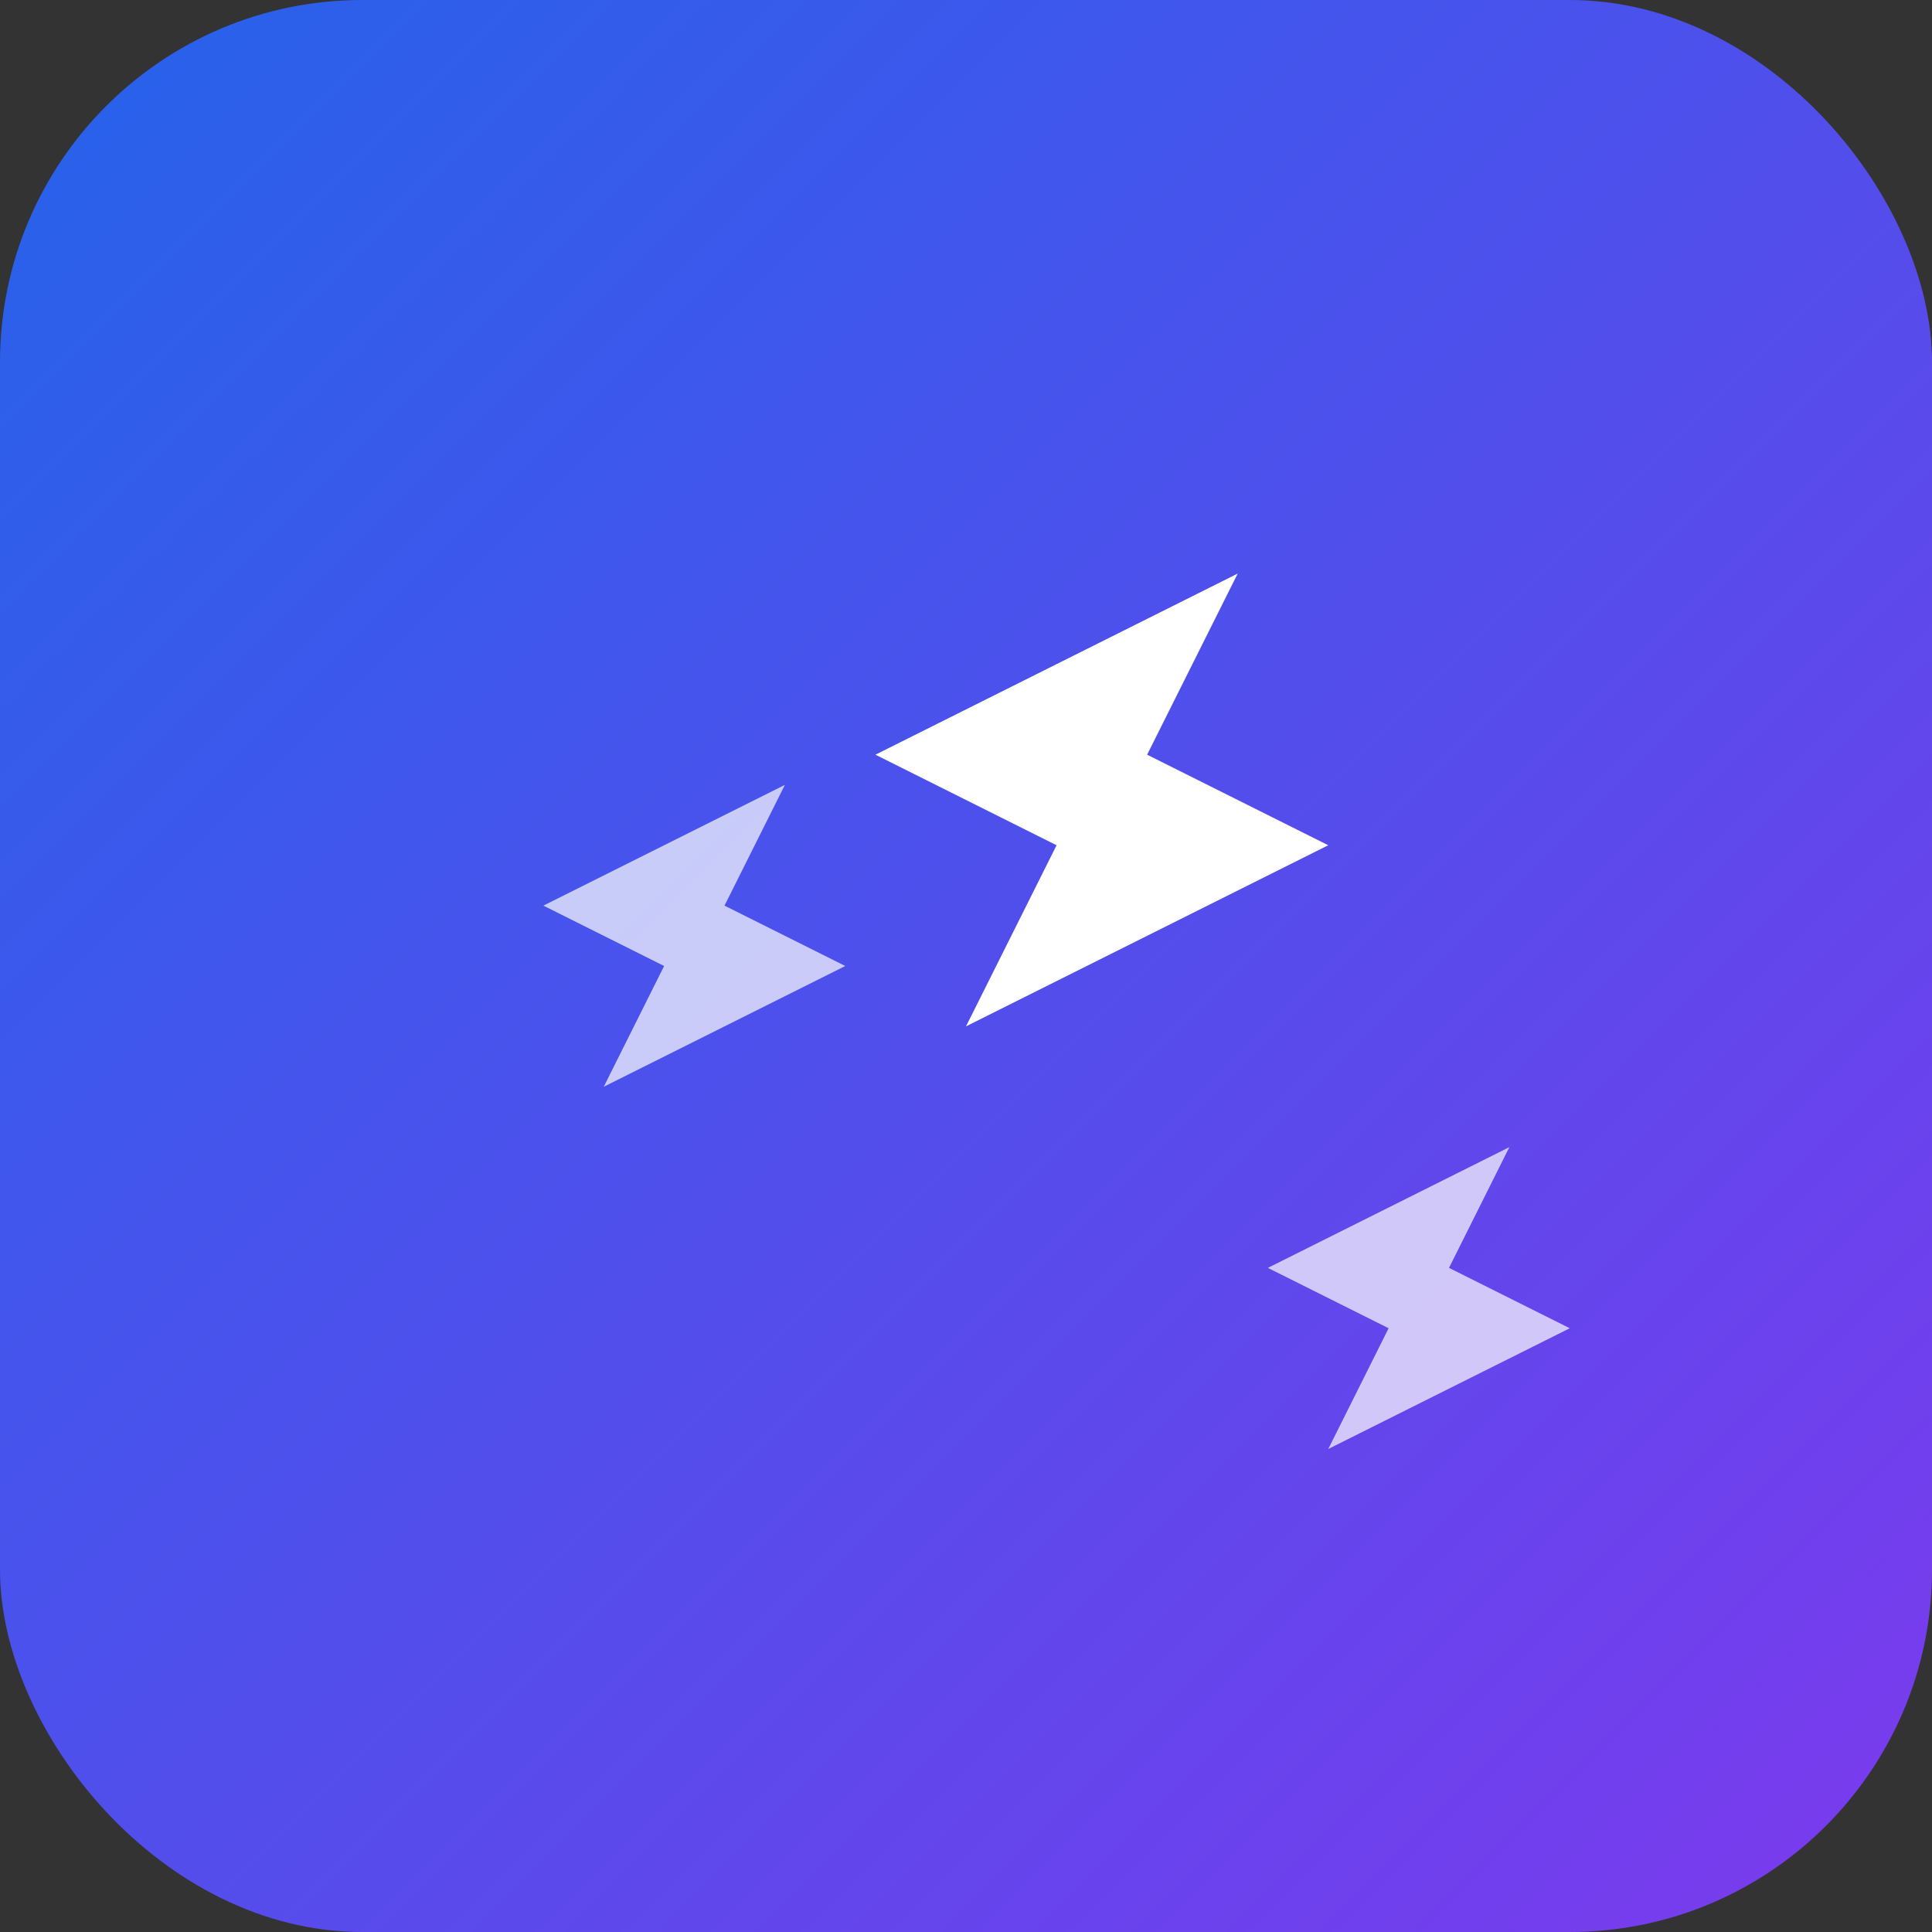 <svg width="32" height="32" viewBox="0 0 32 32" fill="none" xmlns="http://www.w3.org/2000/svg">
  <rect x="0" y="0" width="32" height="32" fill="#333333" stroke="none"/>
  <rect width="32" height="32" rx="6" fill="url(#gradient)"/>
  <path d="M16 8l1.5 3 3-1.5-1.5 3 3 1.5-3 1.5 1.5 3-1.5-3-3 1.5 1.5-3-3-1.5 3-1.5L16 8z" fill="white"/>
  <path d="M10 12l1 2 2-1-1 2 2 1-2 1 1 2-1-2-2 1 1-2-2-1 2-1L10 12z" fill="white" opacity="0.7"/>
  <path d="M22 18l1 2 2-1-1 2 2 1-2 1 1 2-1-2-2 1 1-2-2-1 2-1L22 18z" fill="white" opacity="0.7"/>
  <defs>
    <linearGradient id="gradient" x1="0" y1="0" x2="32" y2="32" gradientUnits="userSpaceOnUse">
      <stop stop-color="#2563eb"/>
      <stop offset="1" stop-color="#7c3aed"/>
    </linearGradient>
  </defs>
</svg>
